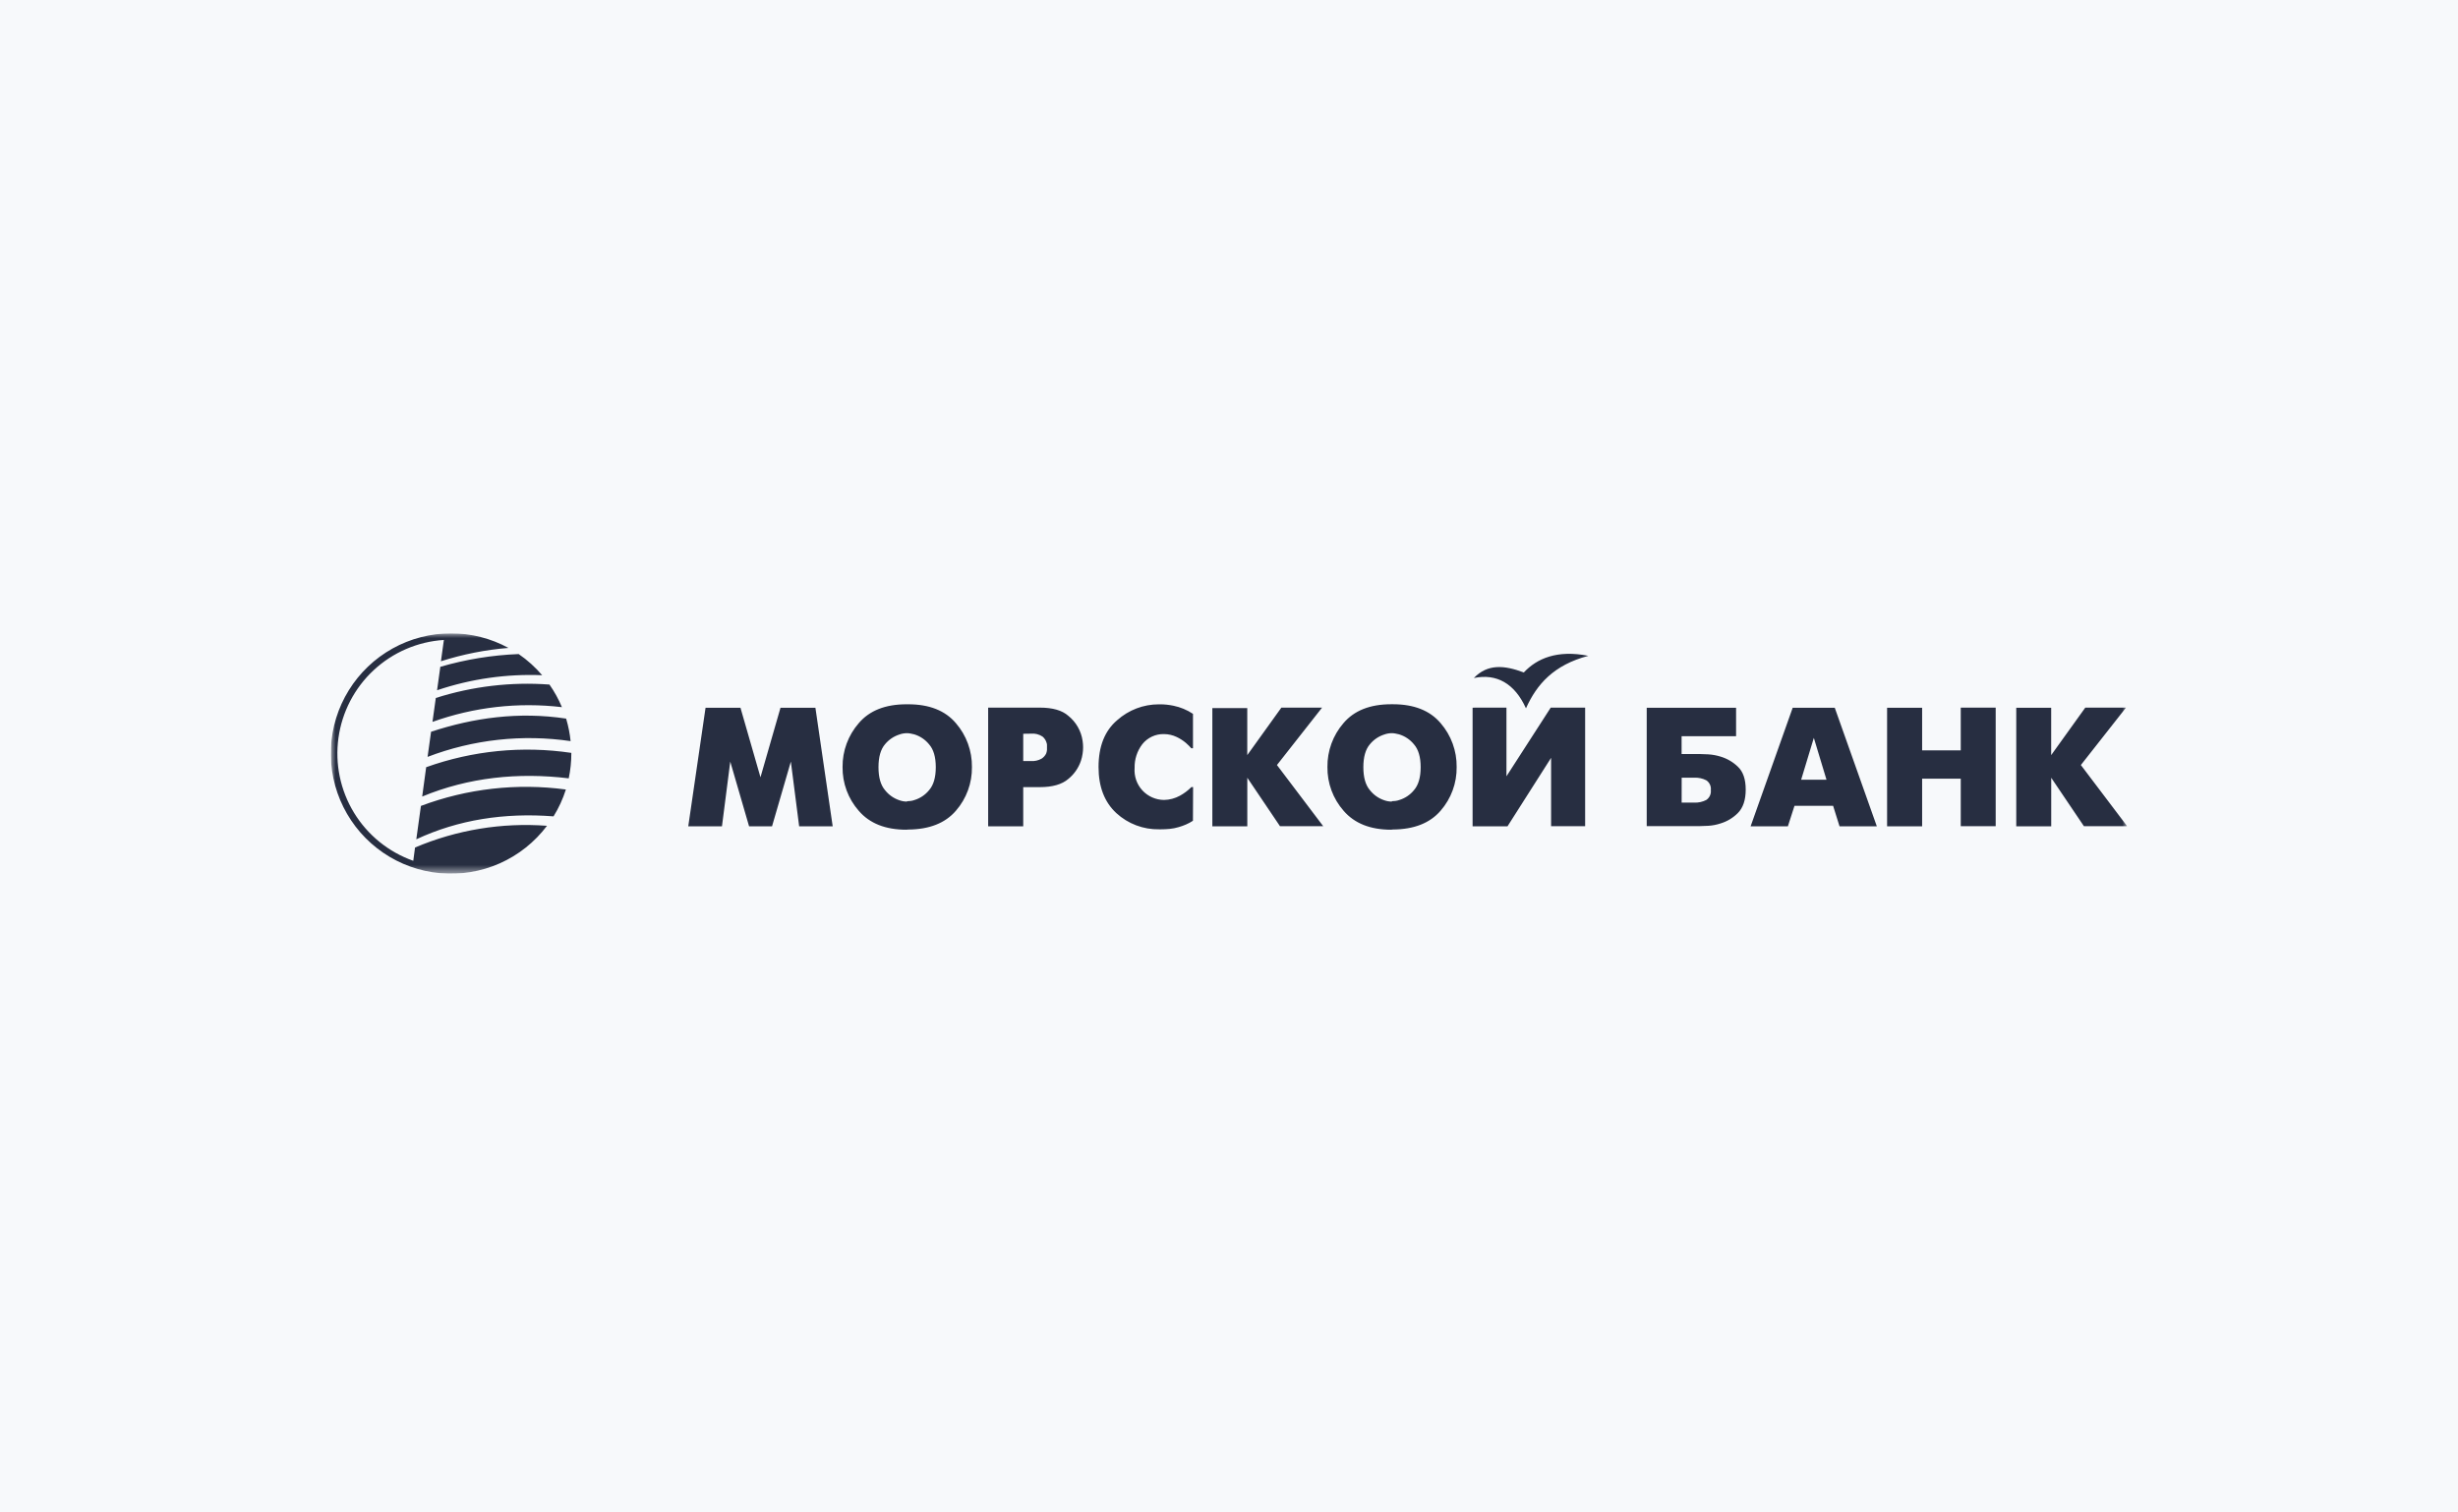 <?xml version="1.0" encoding="UTF-8"?> <svg xmlns="http://www.w3.org/2000/svg" width="260" height="160" viewBox="0 0 260 160" fill="none"> <rect width="260" height="160" fill="#F7F9FB"></rect> <g clip-path="url(#clip0_1004_595)"> <mask id="mask0_1004_595" style="mask-type:luminance" maskUnits="userSpaceOnUse" x="35" y="67" width="190" height="26"> <path d="M225 67H35V92.421H225V67Z" fill="white"></path> </mask> <g mask="url(#mask0_1004_595)"> <path fill-rule="evenodd" clip-rule="evenodd" d="M72.802 87.416L74.631 74.874H78.325L80.441 82.225L82.558 74.874H86.252L88.08 87.416H84.532L83.654 80.567L81.663 87.416H79.236L77.245 80.567L76.367 87.416H72.802ZM155.901 71.726C158.296 71.228 160.222 72.296 161.412 74.934C162.549 72.397 164.341 70.35 168.007 69.379C164.717 68.724 162.565 69.658 161.185 71.139C159.126 70.366 157.357 70.209 155.901 71.726ZM213.274 87.416V74.874H216.968V79.883L220.573 74.862H224.878L220.108 80.931L225.004 87.404H220.432L216.972 82.278V87.416H213.278H213.274ZM199.611 87.416V74.874H203.317V79.381H207.403V74.862H211.098V87.404H207.403V82.375H203.317V87.416H199.623H199.611ZM185.174 87.416L189.625 74.874H194.076L198.526 87.416H194.581L193.902 85.248H189.815L189.115 87.416H185.17H185.174ZM191.862 78.058L190.519 82.488H193.202L191.862 78.058ZM174.185 87.416V74.874H183.637V77.884H177.875V79.765H179.724C179.975 79.765 180.304 79.778 180.711 79.802C181.144 79.831 181.572 79.909 181.986 80.037C182.675 80.24 183.305 80.606 183.823 81.105C184.379 81.625 184.656 82.434 184.656 83.532C184.656 84.63 184.377 85.458 183.819 86.017C183.311 86.525 182.686 86.9 181.998 87.109C181.58 87.248 181.147 87.332 180.707 87.36C180.289 87.384 179.96 87.396 179.72 87.396H174.185V87.416ZM177.879 84.908H179.206C179.648 84.927 180.087 84.831 180.481 84.629C180.651 84.516 180.786 84.358 180.871 84.173C180.957 83.988 180.99 83.783 180.966 83.581C180.99 83.382 180.958 83.181 180.874 82.999C180.791 82.817 180.659 82.661 180.493 82.549C180.097 82.345 179.655 82.249 179.21 82.27H177.883L177.879 84.908ZM155.958 74.862H159.348V82.124L164.029 74.862H167.671V87.404H164.07V80.17L159.461 87.412H155.767V74.87L155.958 74.862ZM147.153 87.773C144.955 87.773 143.281 87.109 142.132 85.782C141.002 84.501 140.389 82.845 140.412 81.137C140.392 79.436 140.995 77.787 142.108 76.5C143.238 75.168 144.921 74.501 147.157 74.501H147.335C149.571 74.501 151.255 75.168 152.385 76.5C153.498 77.787 154.101 79.436 154.08 81.137C154.105 82.835 153.501 84.482 152.385 85.762C151.255 87.075 149.571 87.739 147.335 87.752L147.153 87.773ZM147.226 84.758C147.352 84.757 147.478 84.748 147.602 84.73C147.74 84.713 147.876 84.68 148.007 84.633C148.619 84.449 149.162 84.085 149.565 83.589C150.037 83.049 150.273 82.24 150.273 81.161C150.273 80.082 150.034 79.273 149.557 78.734C149.151 78.237 148.608 77.873 147.995 77.686C147.863 77.651 147.728 77.621 147.59 77.597C147.469 77.573 147.346 77.561 147.222 77.56C147.086 77.561 146.951 77.573 146.817 77.597C146.679 77.62 146.544 77.657 146.413 77.706C145.822 77.897 145.298 78.253 144.904 78.734C144.442 79.273 144.212 80.082 144.212 81.161C144.212 82.24 144.442 83.049 144.904 83.589C145.293 84.085 145.819 84.456 146.417 84.657C146.677 84.75 146.95 84.798 147.226 84.799M128.238 87.453V74.91H131.932V79.883L135.537 74.862H139.842L135.072 80.931L139.967 87.404H135.395L131.936 82.278V87.416H128.242L128.238 87.453ZM126.186 86.826C125.948 86.983 125.696 87.119 125.434 87.23C125.189 87.335 124.937 87.424 124.681 87.498C124.369 87.592 124.047 87.655 123.722 87.688C123.407 87.717 123.099 87.732 122.8 87.732H122.622C120.944 87.766 119.318 87.152 118.082 86.017C116.828 84.857 116.201 83.231 116.201 81.141C116.201 78.954 116.859 77.301 118.175 76.185C119.385 75.107 120.949 74.511 122.569 74.51H122.747C122.969 74.51 123.19 74.522 123.411 74.546C123.637 74.57 123.871 74.607 124.111 74.655C124.476 74.729 124.834 74.838 125.179 74.979C125.533 75.124 125.872 75.304 126.19 75.517V79.159H126.012C125.94 79.075 125.856 78.986 125.762 78.891C125.667 78.797 125.559 78.696 125.438 78.588C125.14 78.338 124.81 78.127 124.459 77.961C124.041 77.763 123.585 77.66 123.124 77.657C122.683 77.646 122.246 77.737 121.847 77.924C121.448 78.111 121.098 78.388 120.825 78.734C120.28 79.451 119.994 80.333 120.016 81.234C119.982 81.665 120.037 82.099 120.177 82.508C120.318 82.917 120.542 83.293 120.835 83.611C121.128 83.929 121.484 84.184 121.88 84.358C122.275 84.533 122.703 84.623 123.136 84.625C123.722 84.613 124.297 84.459 124.811 84.176C125.257 83.93 125.666 83.623 126.025 83.261H126.203L126.186 86.826ZM104.524 87.4V74.858H109.994C111.343 74.858 112.343 75.145 112.996 75.719C113.82 76.377 114.362 77.323 114.513 78.365C114.585 78.823 114.585 79.288 114.513 79.745C114.476 79.998 114.417 80.247 114.335 80.49C114.082 81.239 113.622 81.901 113.008 82.399C112.339 82.979 111.335 83.269 109.994 83.269H108.234V87.416H104.54L104.524 87.4ZM108.234 77.625V80.51H109.043C109.436 80.539 109.829 80.452 110.172 80.259C110.38 80.127 110.548 79.941 110.658 79.721C110.703 79.6 110.733 79.473 110.747 79.345C110.747 79.223 110.747 79.13 110.747 79.057C110.747 78.984 110.747 78.916 110.747 78.843C110.747 78.77 110.747 78.701 110.718 78.629C110.651 78.353 110.498 78.107 110.281 77.924C109.917 77.68 109.48 77.57 109.043 77.613L108.234 77.625ZM95.865 87.773C93.664 87.773 91.99 87.109 90.844 85.782C89.714 84.501 89.101 82.845 89.124 81.137C89.109 79.435 89.718 77.787 90.836 76.504C91.966 75.172 93.649 74.505 95.885 74.505H96.063C98.299 74.505 99.983 75.172 101.113 76.504C102.226 77.79 102.829 79.44 102.808 81.141C102.833 82.839 102.229 84.486 101.113 85.766C99.983 87.079 98.299 87.743 96.063 87.756L95.865 87.773ZM59.855 83.528C59.539 84.523 59.102 85.474 58.552 86.361C53.353 85.956 48.461 86.721 44.035 88.788L44.524 85.256C49.412 83.421 54.677 82.825 59.851 83.52M60.434 79.648C60.434 79.648 60.434 79.684 60.434 79.701C60.434 80.587 60.341 81.471 60.158 82.339C54.801 81.691 49.558 82.238 44.658 84.265L45.079 81.161C49.99 79.401 55.26 78.88 60.421 79.644M59.908 76.108C60.128 76.857 60.278 77.625 60.357 78.402C55.254 77.653 50.045 78.227 45.228 80.069L45.597 77.411C50.1 75.934 54.846 75.262 59.879 76.019L59.908 76.108ZM58.123 72.422C58.646 73.168 59.087 73.968 59.438 74.809C54.815 74.263 50.129 74.797 45.746 76.367L46.098 73.838C49.977 72.602 54.056 72.12 58.115 72.418L58.123 72.422ZM54.854 69.185C55.788 69.825 56.633 70.587 57.367 71.451V71.43C53.589 71.273 49.814 71.812 46.232 73.021L46.576 70.54C49.269 69.756 52.047 69.303 54.85 69.193L54.854 69.185ZM47.713 67C49.833 66.997 51.92 67.527 53.782 68.542C51.355 68.739 48.959 69.213 46.641 69.954L46.952 67.7C44.184 67.878 41.563 69.006 39.531 70.894C37.499 72.782 36.182 75.313 35.801 78.06C35.421 80.808 36 83.602 37.442 85.971C38.884 88.34 41.1 90.138 43.715 91.062L43.901 89.658C48.304 87.788 53.09 87 57.86 87.36C56.557 89.09 54.834 90.459 52.853 91.337C50.872 92.214 48.7 92.57 46.543 92.372C44.386 92.174 42.315 91.428 40.527 90.205C38.739 88.982 37.293 87.323 36.327 85.384C35.36 83.445 34.906 81.291 35.005 79.127C35.105 76.963 35.756 74.861 36.897 73.019C38.038 71.177 39.63 69.658 41.523 68.604C43.416 67.551 45.546 66.999 47.713 67ZM95.938 84.762C96.064 84.761 96.19 84.752 96.314 84.734C96.452 84.717 96.588 84.684 96.719 84.637C97.332 84.452 97.874 84.087 98.277 83.589C98.749 83.049 98.985 82.24 98.985 81.161C98.985 80.082 98.746 79.273 98.269 78.734C97.863 78.237 97.32 77.873 96.707 77.686C96.577 77.649 96.448 77.621 96.302 77.597C96.181 77.573 96.058 77.561 95.934 77.56C95.798 77.561 95.663 77.573 95.529 77.597C95.391 77.62 95.256 77.657 95.125 77.706C94.533 77.897 94.01 78.253 93.615 78.734C93.154 79.273 92.924 80.082 92.924 81.161C92.924 82.24 93.154 83.049 93.615 83.589C94.006 84.085 94.534 84.457 95.133 84.657C95.392 84.75 95.666 84.798 95.942 84.799" fill="#272E41"></path> </g> </g> <defs> <clipPath id="clip0_1004_595"> <rect width="190" height="25.422" fill="white" transform="translate(35 67)"></rect> </clipPath> </defs> </svg> 